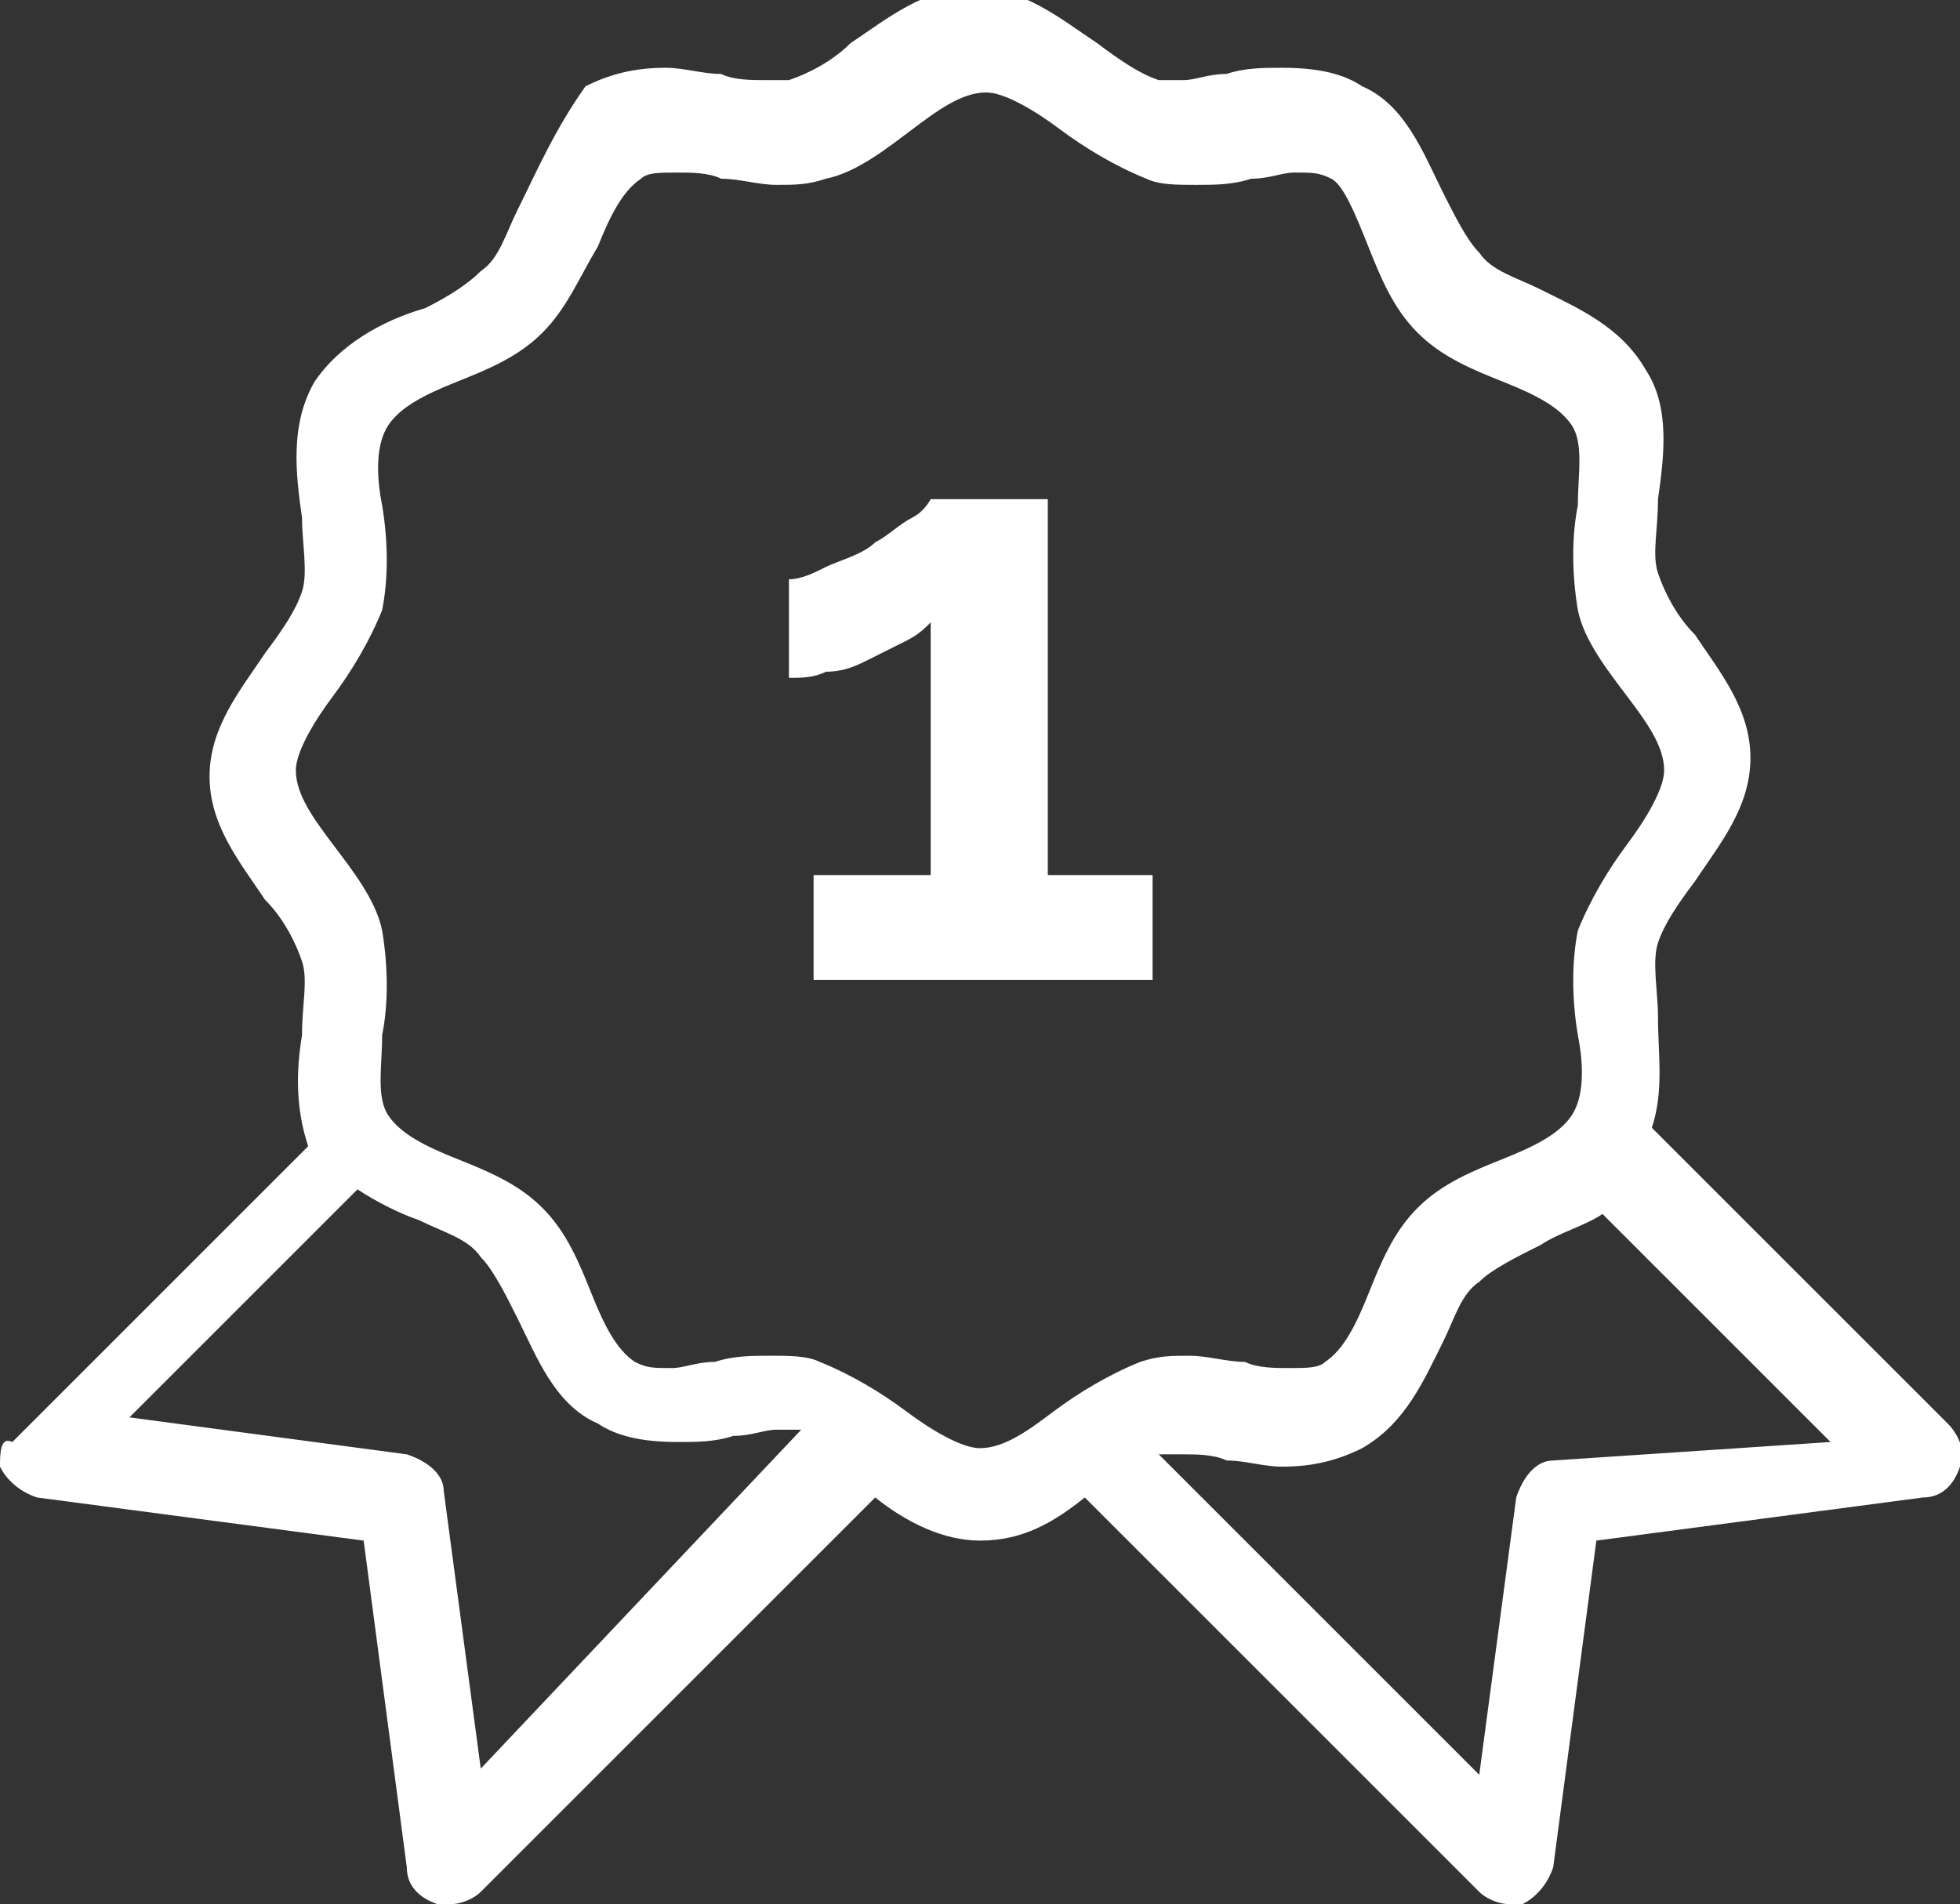 <?xml version="1.0" encoding="utf-8"?>
<!-- Generator: Adobe Illustrator 18.0.0, SVG Export Plug-In . SVG Version: 6.00 Build 0)  -->
<!DOCTYPE svg PUBLIC "-//W3C//DTD SVG 1.1//EN" "http://www.w3.org/Graphics/SVG/1.1/DTD/svg11.dtd">
<svg version="1.1" id="Layer_1" xmlns="http://www.w3.org/2000/svg" xmlns:xlink="http://www.w3.org/1999/xlink" x="0px" y="0px"
	 viewBox="0 0 31.8 30.9" enable-background="new 0 0 31.8 30.9" xml:space="preserve">
<rect x="0" y="0" width="31.8" height="30.9" fill="#333333" stroke="none"/>
<path fill="#FFFFFF" d="M31.6,23.1l-4.8-4.8c0.2-0.6,0.1-1.2,0.1-1.8c0-0.4-0.1-0.9,0-1.2c0.1-0.3,0.3-0.6,0.6-1
	c0.4-0.6,0.9-1.2,0.9-2c0-0.8-0.5-1.4-0.9-2c-0.3-0.3-0.5-0.7-0.6-1c-0.1-0.3,0-0.7,0-1.2c0.1-0.7,0.2-1.5-0.2-2.1
	c-0.4-0.7-1.1-1-1.7-1.3c-0.4-0.2-0.8-0.3-1-0.6c-0.2-0.2-0.4-0.6-0.6-1c-0.3-0.6-0.6-1.4-1.3-1.7c-0.3-0.2-0.7-0.3-1.3-0.3
	c-0.3,0-0.6,0-0.9,0.1c-0.3,0-0.5,0.1-0.7,0.1c-0.2,0-0.3,0-0.4,0c-0.3-0.1-0.6-0.3-1-0.6c-0.6-0.4-1.2-0.9-2-0.9
	c-0.8,0-1.4,0.5-2,0.9c-0.3,0.3-0.7,0.5-1,0.6c-0.1,0-0.3,0-0.4,0c-0.2,0-0.5,0-0.7-0.1c-0.3,0-0.6-0.1-0.9-0.1
	c-0.5,0-0.9,0.1-1.3,0.3C9,2.1,8.7,2.8,8.4,3.4c-0.2,0.4-0.3,0.8-0.6,1C7.6,4.6,7.3,4.8,6.9,5C6.2,5.2,5.5,5.6,5.1,6.2
	C4.7,6.9,4.8,7.7,4.9,8.4c0,0.4,0.1,0.9,0,1.2c-0.1,0.3-0.3,0.6-0.6,1c-0.4,0.6-0.9,1.2-0.9,2c0,0.8,0.5,1.4,0.9,2
	c0.3,0.3,0.5,0.7,0.6,1c0.1,0.3,0,0.7,0,1.2c-0.1,0.6-0.1,1.2,0.1,1.8l-4.8,4.8C0,23.3,0,23.6,0,23.8c0.1,0.2,0.3,0.4,0.6,0.5
	L5.9,25l0.7,5.3c0,0.3,0.2,0.5,0.5,0.6c0.1,0,0.1,0,0.2,0c0.2,0,0.4-0.1,0.5-0.2l6.4-6.4c0.5,0.4,1.1,0.7,1.7,0.7
	c0.7,0,1.2-0.3,1.7-0.7l6.4,6.4c0.1,0.1,0.3,0.2,0.5,0.2c0.1,0,0.1,0,0.2,0c0.2-0.1,0.4-0.3,0.5-0.6l0.7-5.3l5.3-0.7
	c0.3,0,0.5-0.2,0.6-0.5C31.9,23.6,31.8,23.3,31.6,23.1z M7.8,28.7l-0.6-4.5c0-0.3-0.3-0.5-0.6-0.6l-4.5-0.6l3.7-3.7
	c0.3,0.2,0.7,0.4,1,0.5c0.4,0.2,0.8,0.3,1,0.6c0.2,0.2,0.4,0.6,0.6,1c0.3,0.6,0.6,1.4,1.3,1.7c0.3,0.2,0.7,0.3,1.3,0.3
	c0.3,0,0.6,0,0.9-0.1c0.3,0,0.5-0.1,0.7-0.1c0.2,0,0.3,0,0.4,0c0,0,0,0,0,0L7.8,28.7z M17.1,22.9c-0.4,0.3-0.8,0.6-1.2,0.6
	c-0.3,0-0.8-0.3-1.2-0.6c-0.4-0.3-0.9-0.6-1.4-0.8c-0.2-0.1-0.5-0.1-0.8-0.1c-0.3,0-0.6,0-0.9,0.1c-0.3,0-0.5,0.1-0.7,0.1
	c-0.3,0-0.4,0-0.6-0.1c-0.3-0.2-0.5-0.6-0.7-1.1c-0.2-0.5-0.4-1-0.8-1.4c-0.4-0.4-0.9-0.6-1.4-0.8c-0.5-0.2-0.9-0.4-1.1-0.7
	c-0.2-0.3-0.1-0.8-0.1-1.3c0.1-0.5,0.1-1.1,0-1.7c-0.1-0.5-0.5-1-0.8-1.4c-0.3-0.4-0.6-0.8-0.6-1.2c0-0.3,0.3-0.8,0.6-1.2
	c0.3-0.4,0.6-0.9,0.8-1.4c0.1-0.5,0.1-1.1,0-1.7c-0.1-0.5-0.1-1,0.1-1.3c0.2-0.3,0.6-0.5,1.1-0.7c0.5-0.2,1-0.4,1.4-0.8
	C9.2,5,9.4,4.5,9.7,4c0.2-0.5,0.4-0.9,0.7-1.1c0.1-0.1,0.3-0.1,0.6-0.1c0.2,0,0.5,0,0.7,0.1c0.3,0,0.6,0.1,0.9,0.1
	c0.3,0,0.5,0,0.8-0.1c0.5-0.1,1-0.5,1.4-0.8c0.4-0.3,0.8-0.6,1.2-0.6c0.3,0,0.8,0.3,1.2,0.6c0.4,0.3,0.9,0.6,1.4,0.8
	c0.2,0.1,0.5,0.1,0.8,0.1c0.3,0,0.6,0,0.9-0.1c0.3,0,0.5-0.1,0.7-0.1c0.3,0,0.4,0,0.6,0.1C21.8,3,22,3.5,22.2,4
	c0.2,0.5,0.4,1,0.8,1.4c0.4,0.4,0.9,0.6,1.4,0.8c0.5,0.2,0.9,0.4,1.1,0.7c0.2,0.3,0.1,0.8,0.1,1.3c-0.1,0.5-0.1,1.1,0,1.7
	c0.1,0.5,0.5,1,0.8,1.4c0.3,0.4,0.6,0.8,0.6,1.2c0,0.3-0.3,0.8-0.6,1.2c-0.3,0.4-0.6,0.9-0.8,1.4c-0.1,0.5-0.1,1.1,0,1.7
	c0.1,0.5,0.1,1-0.1,1.3c-0.2,0.3-0.6,0.5-1.1,0.7c-0.5,0.2-1,0.4-1.4,0.8c-0.4,0.4-0.6,0.9-0.8,1.4c-0.2,0.5-0.4,0.9-0.7,1.1
	c-0.1,0.1-0.3,0.1-0.6,0.1c-0.2,0-0.5,0-0.7-0.1c-0.3,0-0.6-0.1-0.9-0.1c-0.3,0-0.5,0-0.8,0.1C18,22.3,17.5,22.6,17.1,22.9z
	 M25.2,23.7c-0.3,0-0.5,0.3-0.6,0.6l-0.6,4.5l-5.2-5.2c0,0,0,0,0,0c0.1,0,0.3,0,0.4,0c0.2,0,0.5,0,0.7,0.1c0.3,0,0.6,0.1,0.9,0.1
	c0.5,0,0.9-0.1,1.3-0.3c0.7-0.4,1-1.1,1.3-1.7c0.2-0.4,0.3-0.8,0.6-1c0.2-0.2,0.6-0.4,1-0.6c0.3-0.2,0.7-0.3,1-0.5l3.7,3.7
	L25.2,23.7z"/>
<g>
	<g>
		<path fill="#FFFFFF" d="M18.7,14.2v1.7h-5.5v-1.7h1.9v-4.1c-0.1,0.1-0.2,0.2-0.4,0.3s-0.4,0.2-0.6,0.3c-0.2,0.1-0.4,0.2-0.7,0.2
			c-0.2,0.1-0.4,0.1-0.6,0.1V9.4c0.2,0,0.4-0.1,0.6-0.2S14,9,14.2,8.8c0.2-0.1,0.4-0.3,0.6-0.4c0.2-0.1,0.3-0.3,0.3-0.3H17v6.1H18.7
			z"/>
	</g>
</g>
<g>
</g>
<g>
</g>
<g>
</g>
<g>
</g>
<g>
</g>
<g>
</g>
<g>
</g>
<g>
</g>
<g>
</g>
<g>
</g>
<g>
</g>
<g>
</g>
<g>
</g>
<g>
</g>
<g>
</g>
</svg>
